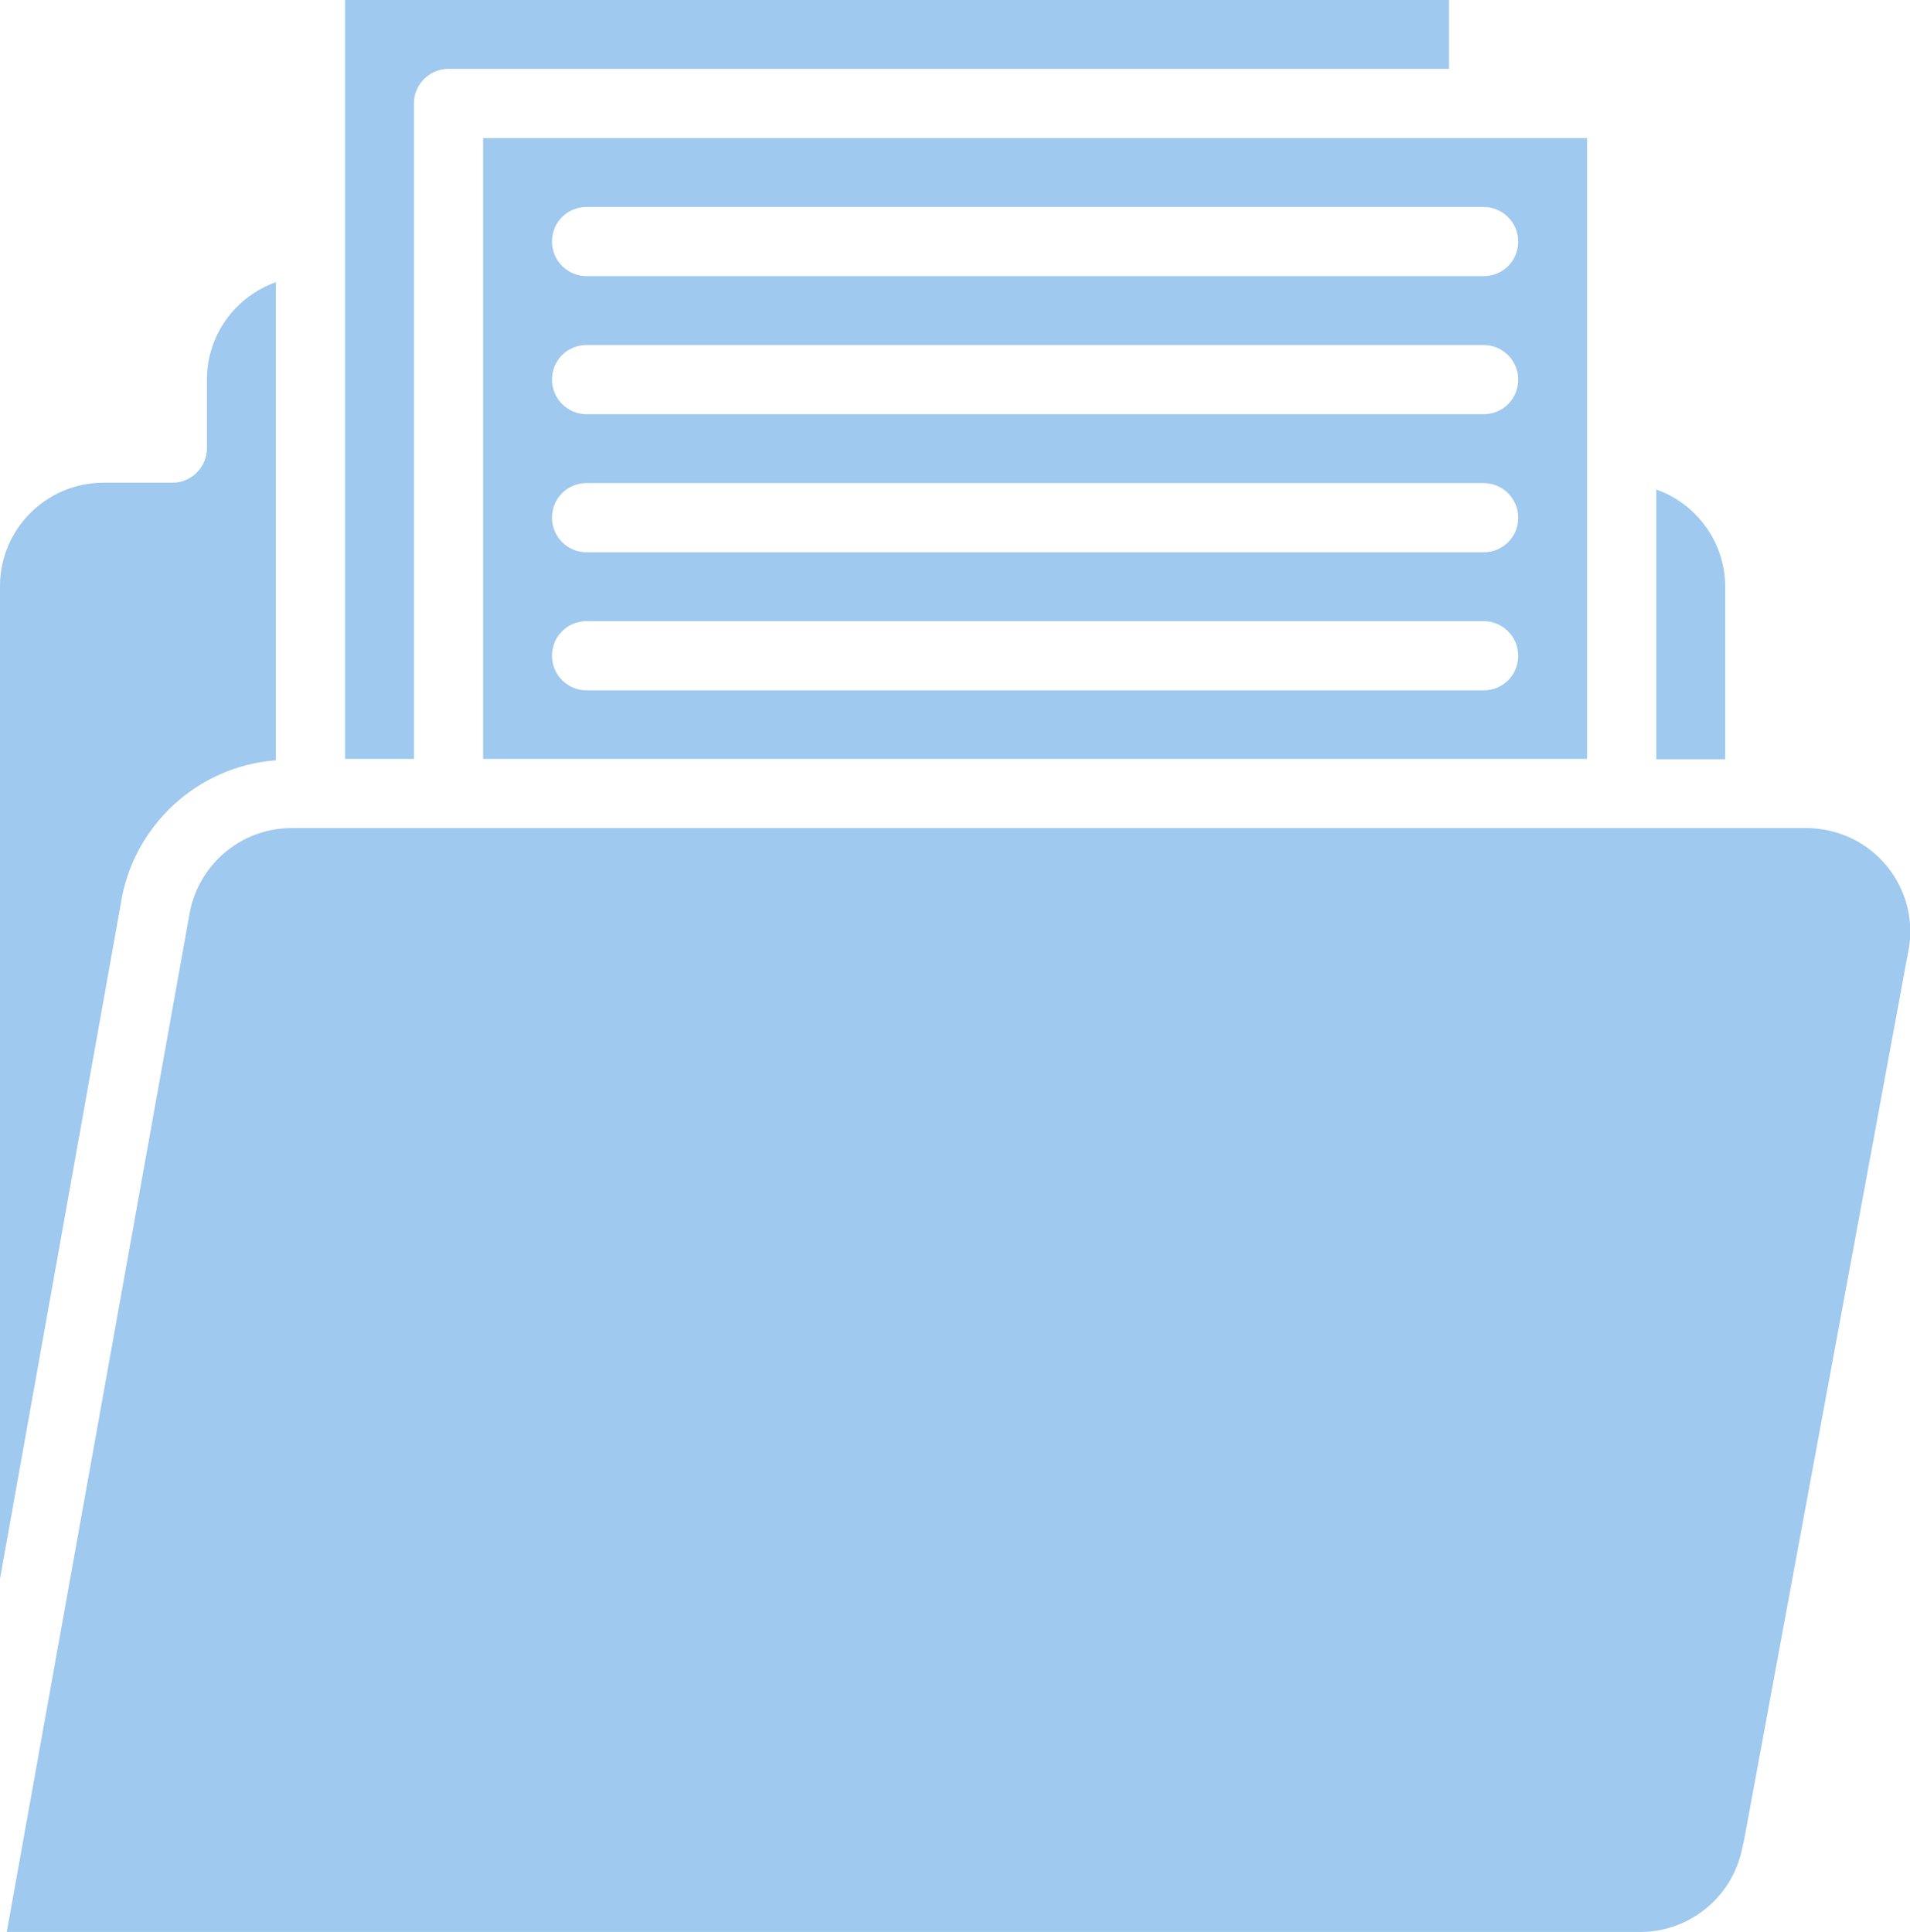 ﻿<?xml version="1.0" encoding="UTF-8"?><svg id="Layer_2" xmlns="http://www.w3.org/2000/svg" viewBox="0 0 53.53 54.15"><defs><style>.cls-1{fill:#9fc9ee;}</style></defs><g id="hover"><g id="projects-hover"><path class="cls-1" d="M48.86,51.68l4.65-25.17c.22-1.59-.89-3.05-2.48-3.27-.13-.02-.27-.03-.4-.03H8.17c-1.43,0-2.65,1.05-2.87,2.47L.19,54.15H45.99c1.43-.01,2.64-1.06,2.86-2.47Z" /><path class="cls-1" d="M9.67,21.27h1.93V2.9c0-.53,.43-.97,.97-.97h28.04V0H9.67V21.27Z" /><path class="cls-1" d="M0,44.25L3.38,25.36c.33-2.2,2.14-3.88,4.35-4.05V7.91c-1.15,.41-1.93,1.5-1.93,2.72v1.93c0,.53-.43,.97-.97,.97h-1.93c-1.6,0-2.9,1.3-2.9,2.9v27.81Z" /><path class="cls-1" d="M46.42,13.72v7.56h1.93v-4.84c0-1.22-.78-2.31-1.93-2.72Z" /><path class="cls-1" d="M13.54,21.27h30.94V3.87H13.54V21.27Zm2.9-15.47h25.14c.53,0,.97,.43,.97,.97s-.43,.97-.97,.97H16.44c-.53,0-.97-.43-.97-.97s.43-.97,.97-.97Zm0,3.87h25.14c.53,0,.97,.43,.97,.97s-.43,.97-.97,.97H16.44c-.53,0-.97-.43-.97-.97s.43-.97,.97-.97Zm0,3.87h25.14c.53,0,.97,.43,.97,.97s-.43,.97-.97,.97H16.44c-.53,0-.97-.43-.97-.97s.43-.97,.97-.97Zm0,3.87h25.14c.53,0,.97,.43,.97,.97s-.43,.97-.97,.97H16.44c-.53,0-.97-.43-.97-.97s.43-.97,.97-.97Z" /></g></g></svg>